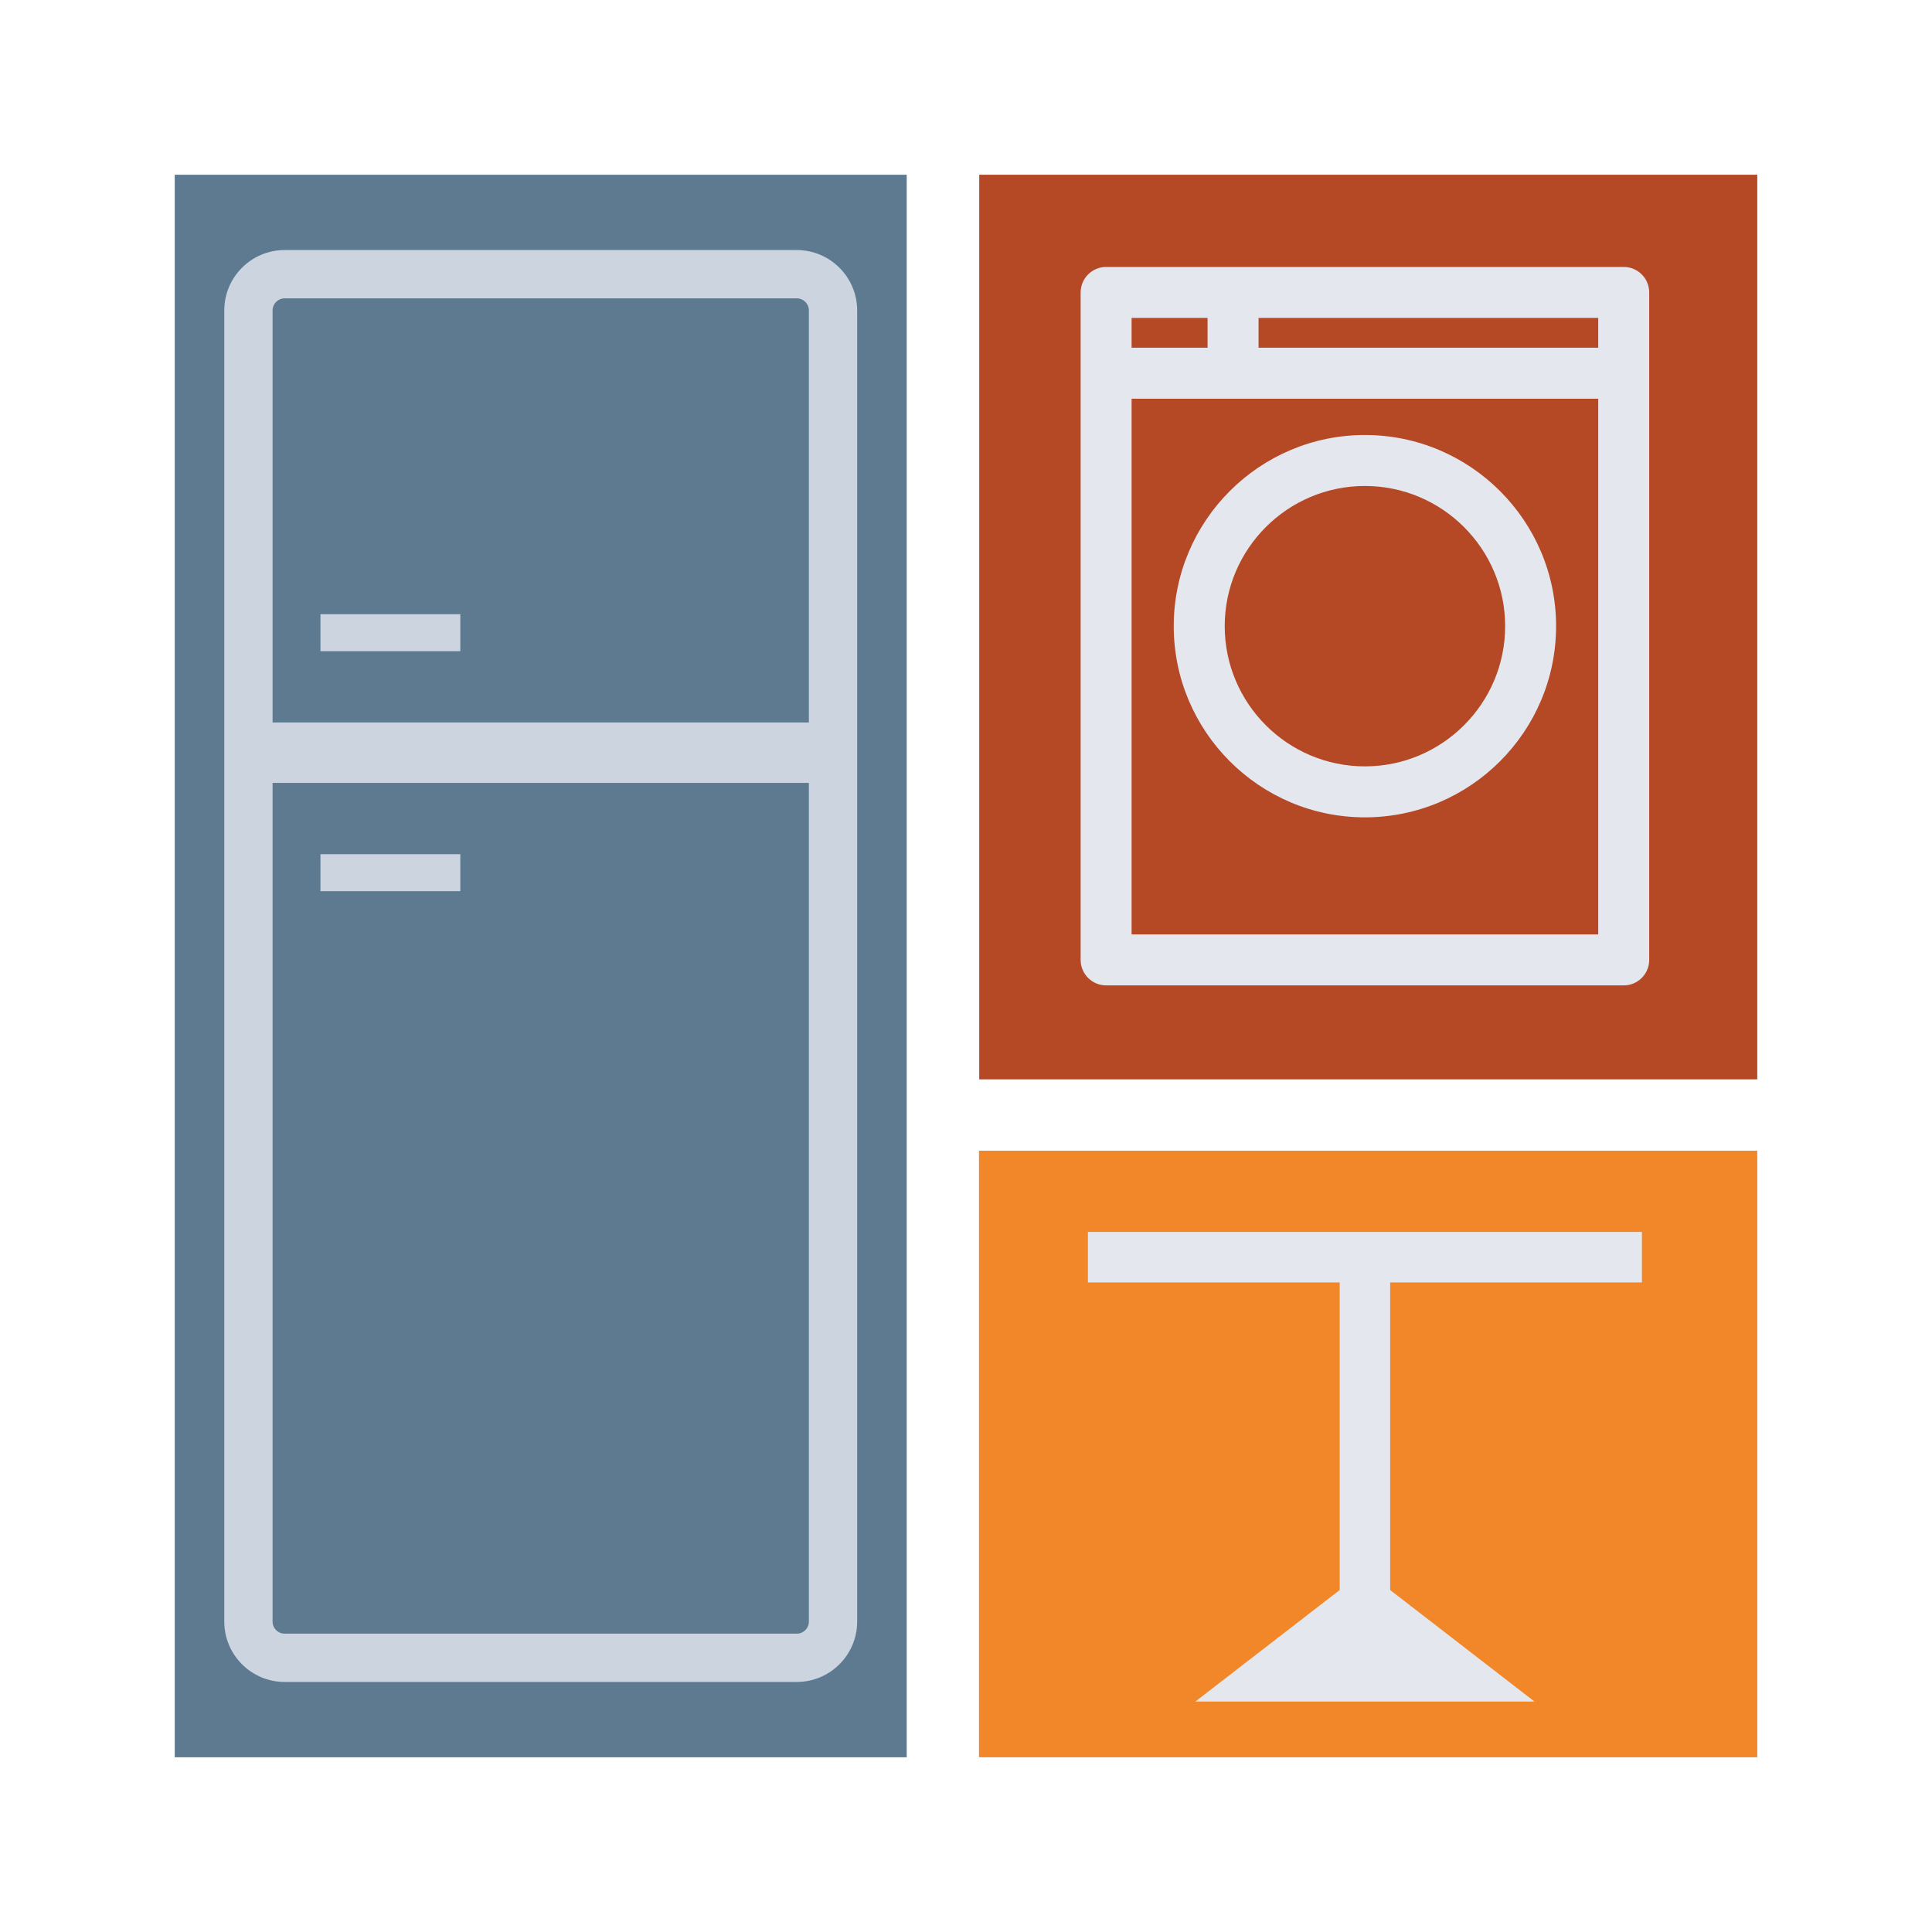 <?xml version="1.0" encoding="UTF-8"?><svg id="a" xmlns="http://www.w3.org/2000/svg" viewBox="0 0 500 500"><defs><style>.b,.c{fill:#e5e7ef;}.c{fill-rule:evenodd;}.d{fill:#5e7a91;}.e{fill:#f28729;}.f{fill:#cbd4df;}.g{fill:#b54926;}</style></defs><rect class="g" x="253.425" y="45.219" width="201.353" height="234.117"/><rect class="e" x="253.362" y="297.799" width="201.417" height="156.981"/><rect class="d" x="45.221" y="45.222" width="189.437" height="409.559"/><polygon class="c" points="346.711 331.895 281.551 331.895 281.551 318.833 424.93 318.833 424.93 331.895 359.769 331.895 359.769 411.499 397.122 440.357 309.358 440.357 346.711 411.499 346.711 331.895"/><path class="b" d="M353.232,211.528c27.284,0,49.482-22.196,49.482-49.479,0-27.276-22.198-49.47-49.482-49.47-27.278,0-49.47,22.193-49.47,49.47,0,27.282,22.192,49.479,49.47,49.479Zm-36.277-49.479c0-20.006,16.274-36.28,36.277-36.28,20.016,0,36.3,16.274,36.3,36.28,0,20.009-16.283,36.289-36.3,36.289-20.003,0-36.277-16.28-36.277-36.289Z"/><path class="b" d="M420.224,69.087h-133.962c-3.635,0-6.593,2.96-6.593,6.596V248.424c0,3.637,2.958,6.593,6.593,6.593h133.962c3.634,0,6.589-2.956,6.589-6.593V75.684c0-3.637-2.955-6.596-6.589-6.596Zm-127.369,20.906v-7.716h19.662v7.716h-19.662Zm120.765,13.19V241.828h-120.765V103.183h120.765Zm0-20.906v7.716h-87.91v-7.716h87.91Z"/><rect class="f" x="96.247" y="207.749" width="9.572" height="36.195" transform="translate(326.879 124.813) rotate(90)"/><rect class="f" x="96.247" y="145.645" width="9.572" height="36.195" transform="translate(264.775 62.71) rotate(90)"/><path class="f" d="M206.212,64.713H73.666c-8.613,0-15.621,7.008-15.621,15.621V419.668c0,8.613,7.008,15.621,15.621,15.621H206.212c8.613,0,15.621-7.008,15.621-15.621V80.334c0-8.613-7.008-15.621-15.621-15.621Zm-132.546,12.497H206.212c1.722,0,3.124,1.4,3.124,3.124v106.638H70.542V80.334c0-1.724,1.402-3.124,3.124-3.124ZM206.212,422.792H73.666c-1.722,0-3.124-1.4-3.124-3.124V202.616H209.336v217.052c0,1.724-1.402,3.124-3.124,3.124Z"/></svg>